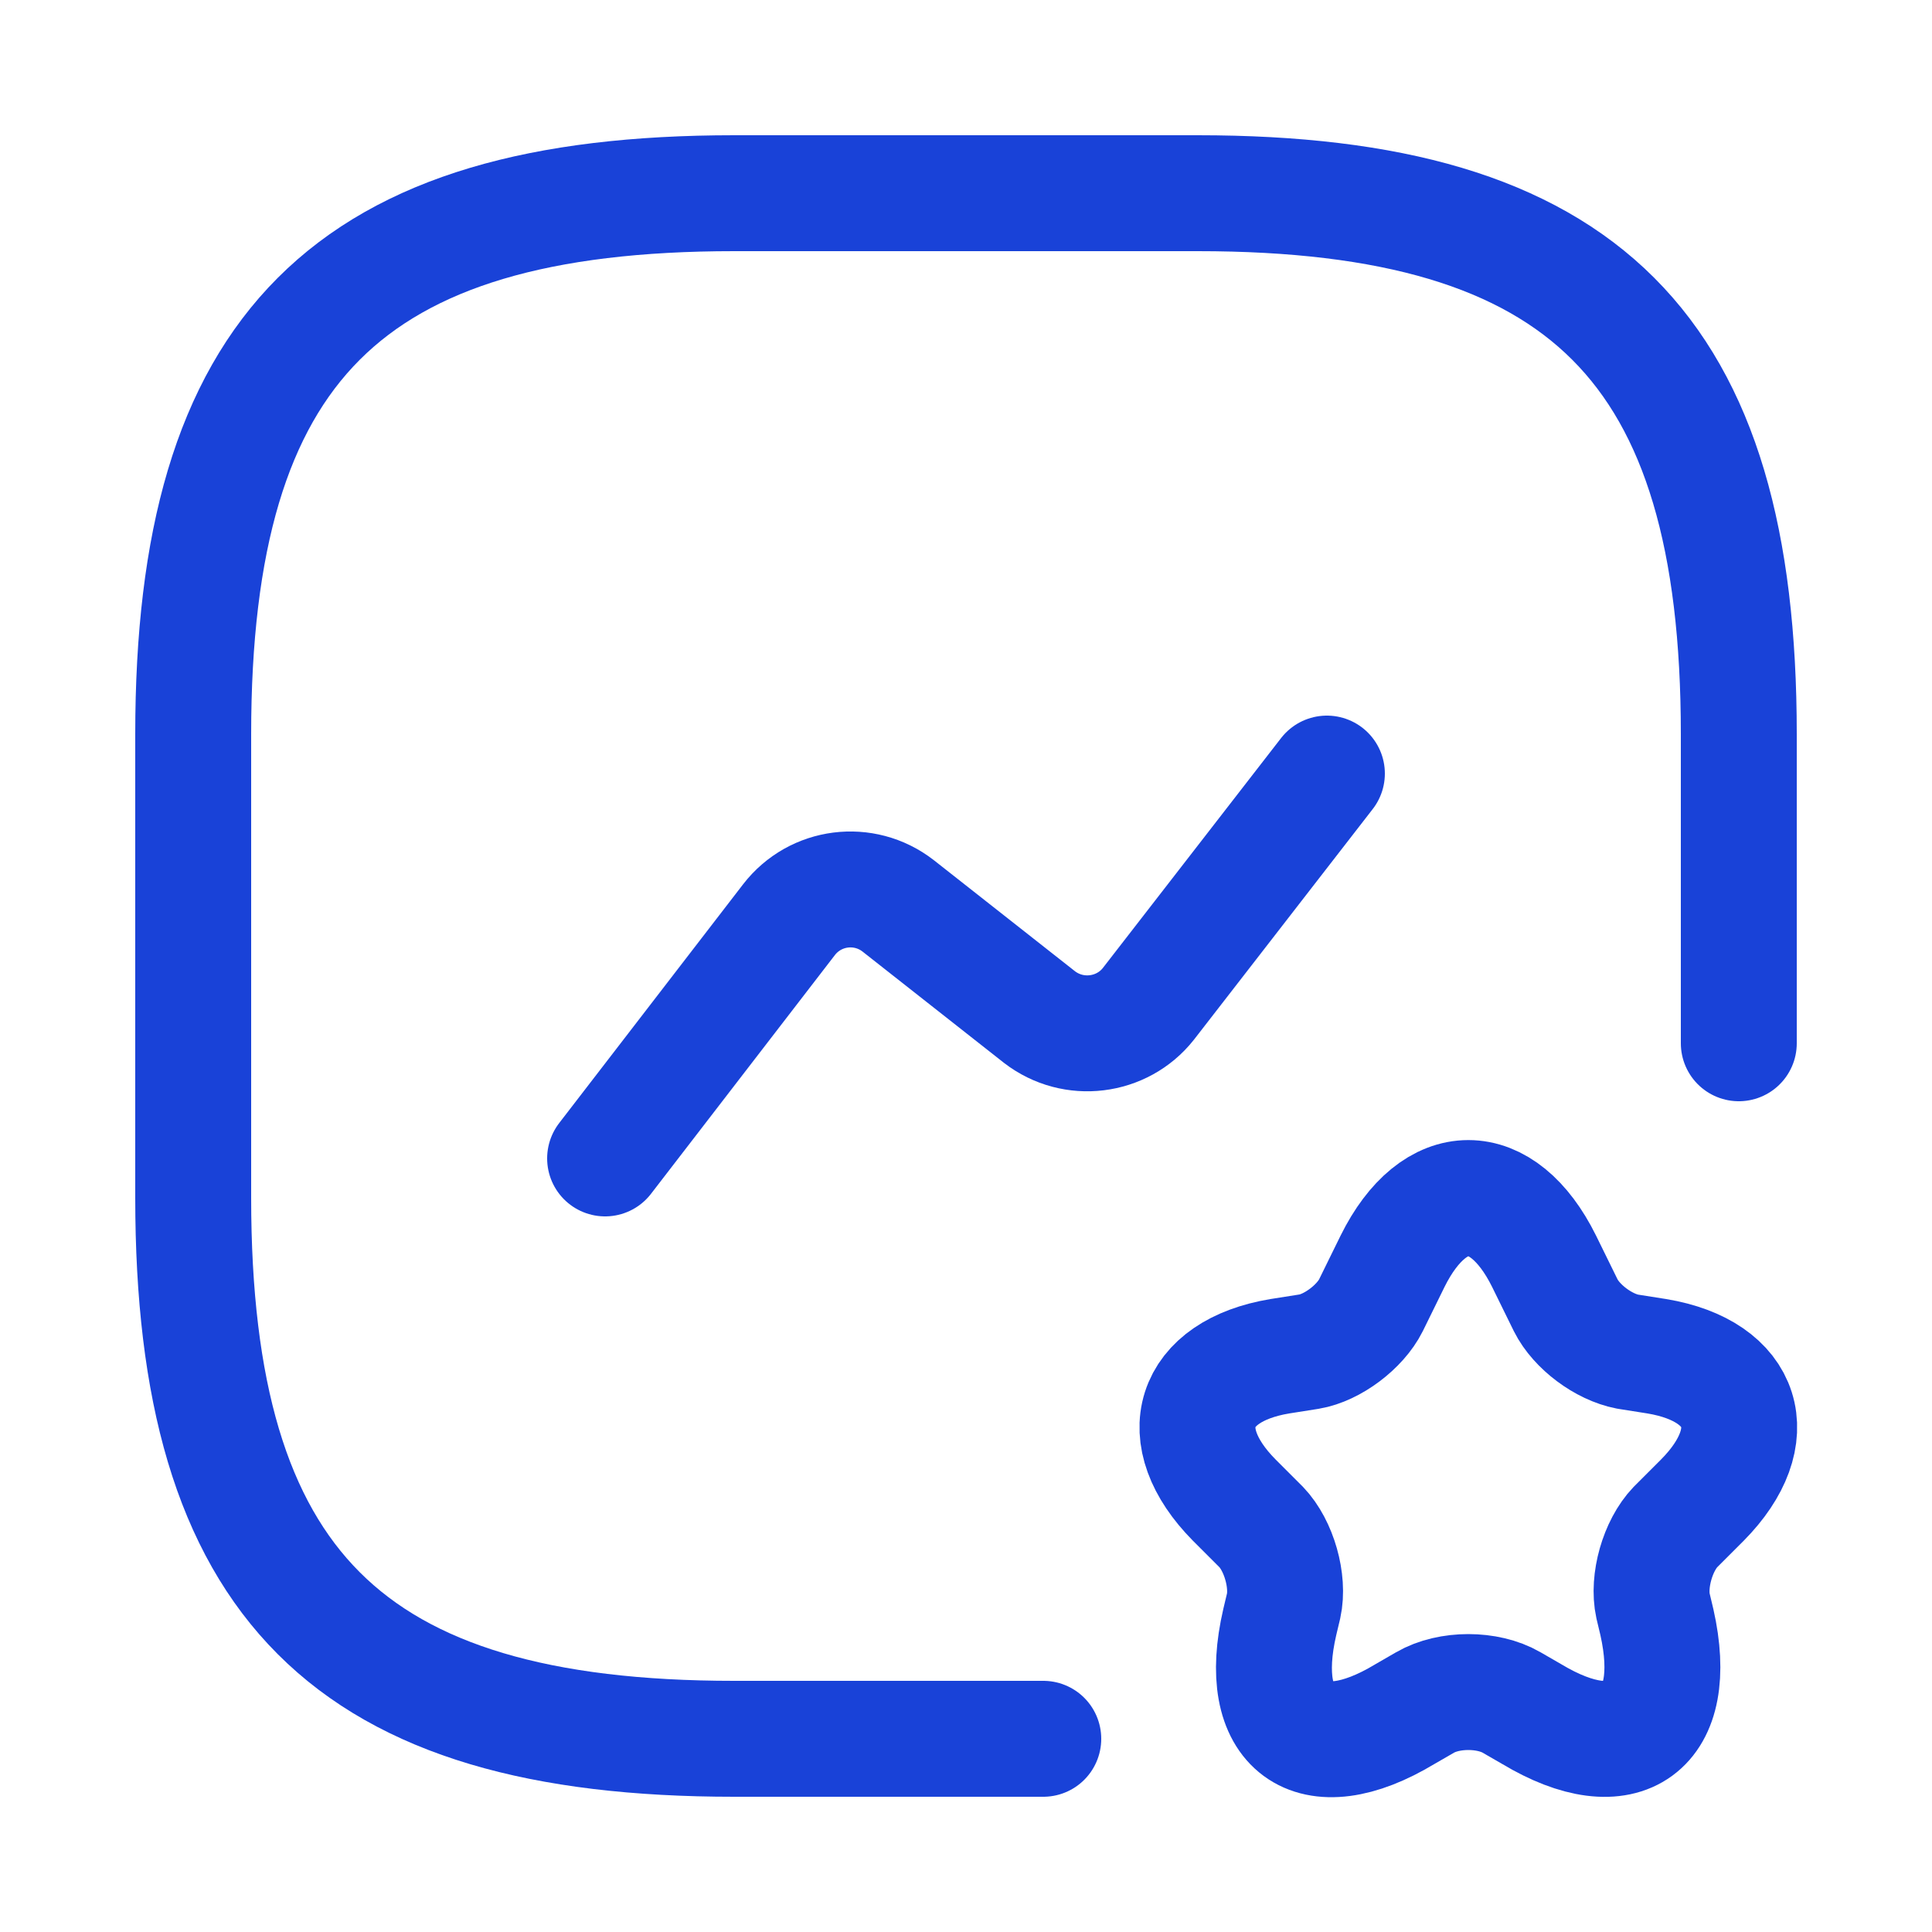 <svg xmlns="http://www.w3.org/2000/svg" width="25" height="25" viewBox="0 0 25 25" fill="none"><path d="M22.5 13.5V9.5C22.5 4.5 20.5 2.5 15.5 2.5H9.5C4.5 2.5 2.5 4.5 2.5 9.5V15.5C2.5 20.5 4.5 22.5 9.5 22.5H13.5" stroke="#1942D8" stroke-width="1.5" stroke-linecap="round" stroke-linejoin="round"/><path d="M7.83 14.99L10.21 11.9C10.55 11.46 11.18 11.38 11.62 11.72L13.45 13.16C13.89 13.5 14.52 13.42 14.86 12.99L17.17 10.01" stroke="#1942D8" stroke-width="1.5" stroke-linecap="round" stroke-linejoin="round"/><path d="M19.98 16.32L20.26 16.89C20.4 17.17 20.75 17.43 21.06 17.49L21.44 17.55C22.58 17.74 22.85 18.58 22.03 19.41L21.68 19.76C21.45 20 21.32 20.46 21.39 20.78L21.44 20.99C21.75 22.37 21.02 22.9 19.82 22.18L19.56 22.03C19.25 21.85 18.75 21.85 18.44 22.03L18.18 22.18C16.97 22.91 16.24 22.37 16.56 20.99L16.61 20.78C16.68 20.46 16.55 20 16.32 19.76L15.97 19.41C15.15 18.58 15.42 17.74 16.56 17.55L16.94 17.49C17.24 17.44 17.6 17.17 17.74 16.89L18.02 16.32C18.56 15.23 19.44 15.23 19.98 16.32Z" stroke="#1942D8" stroke-width="1.5" stroke-linecap="round" stroke-linejoin="round"/></svg>